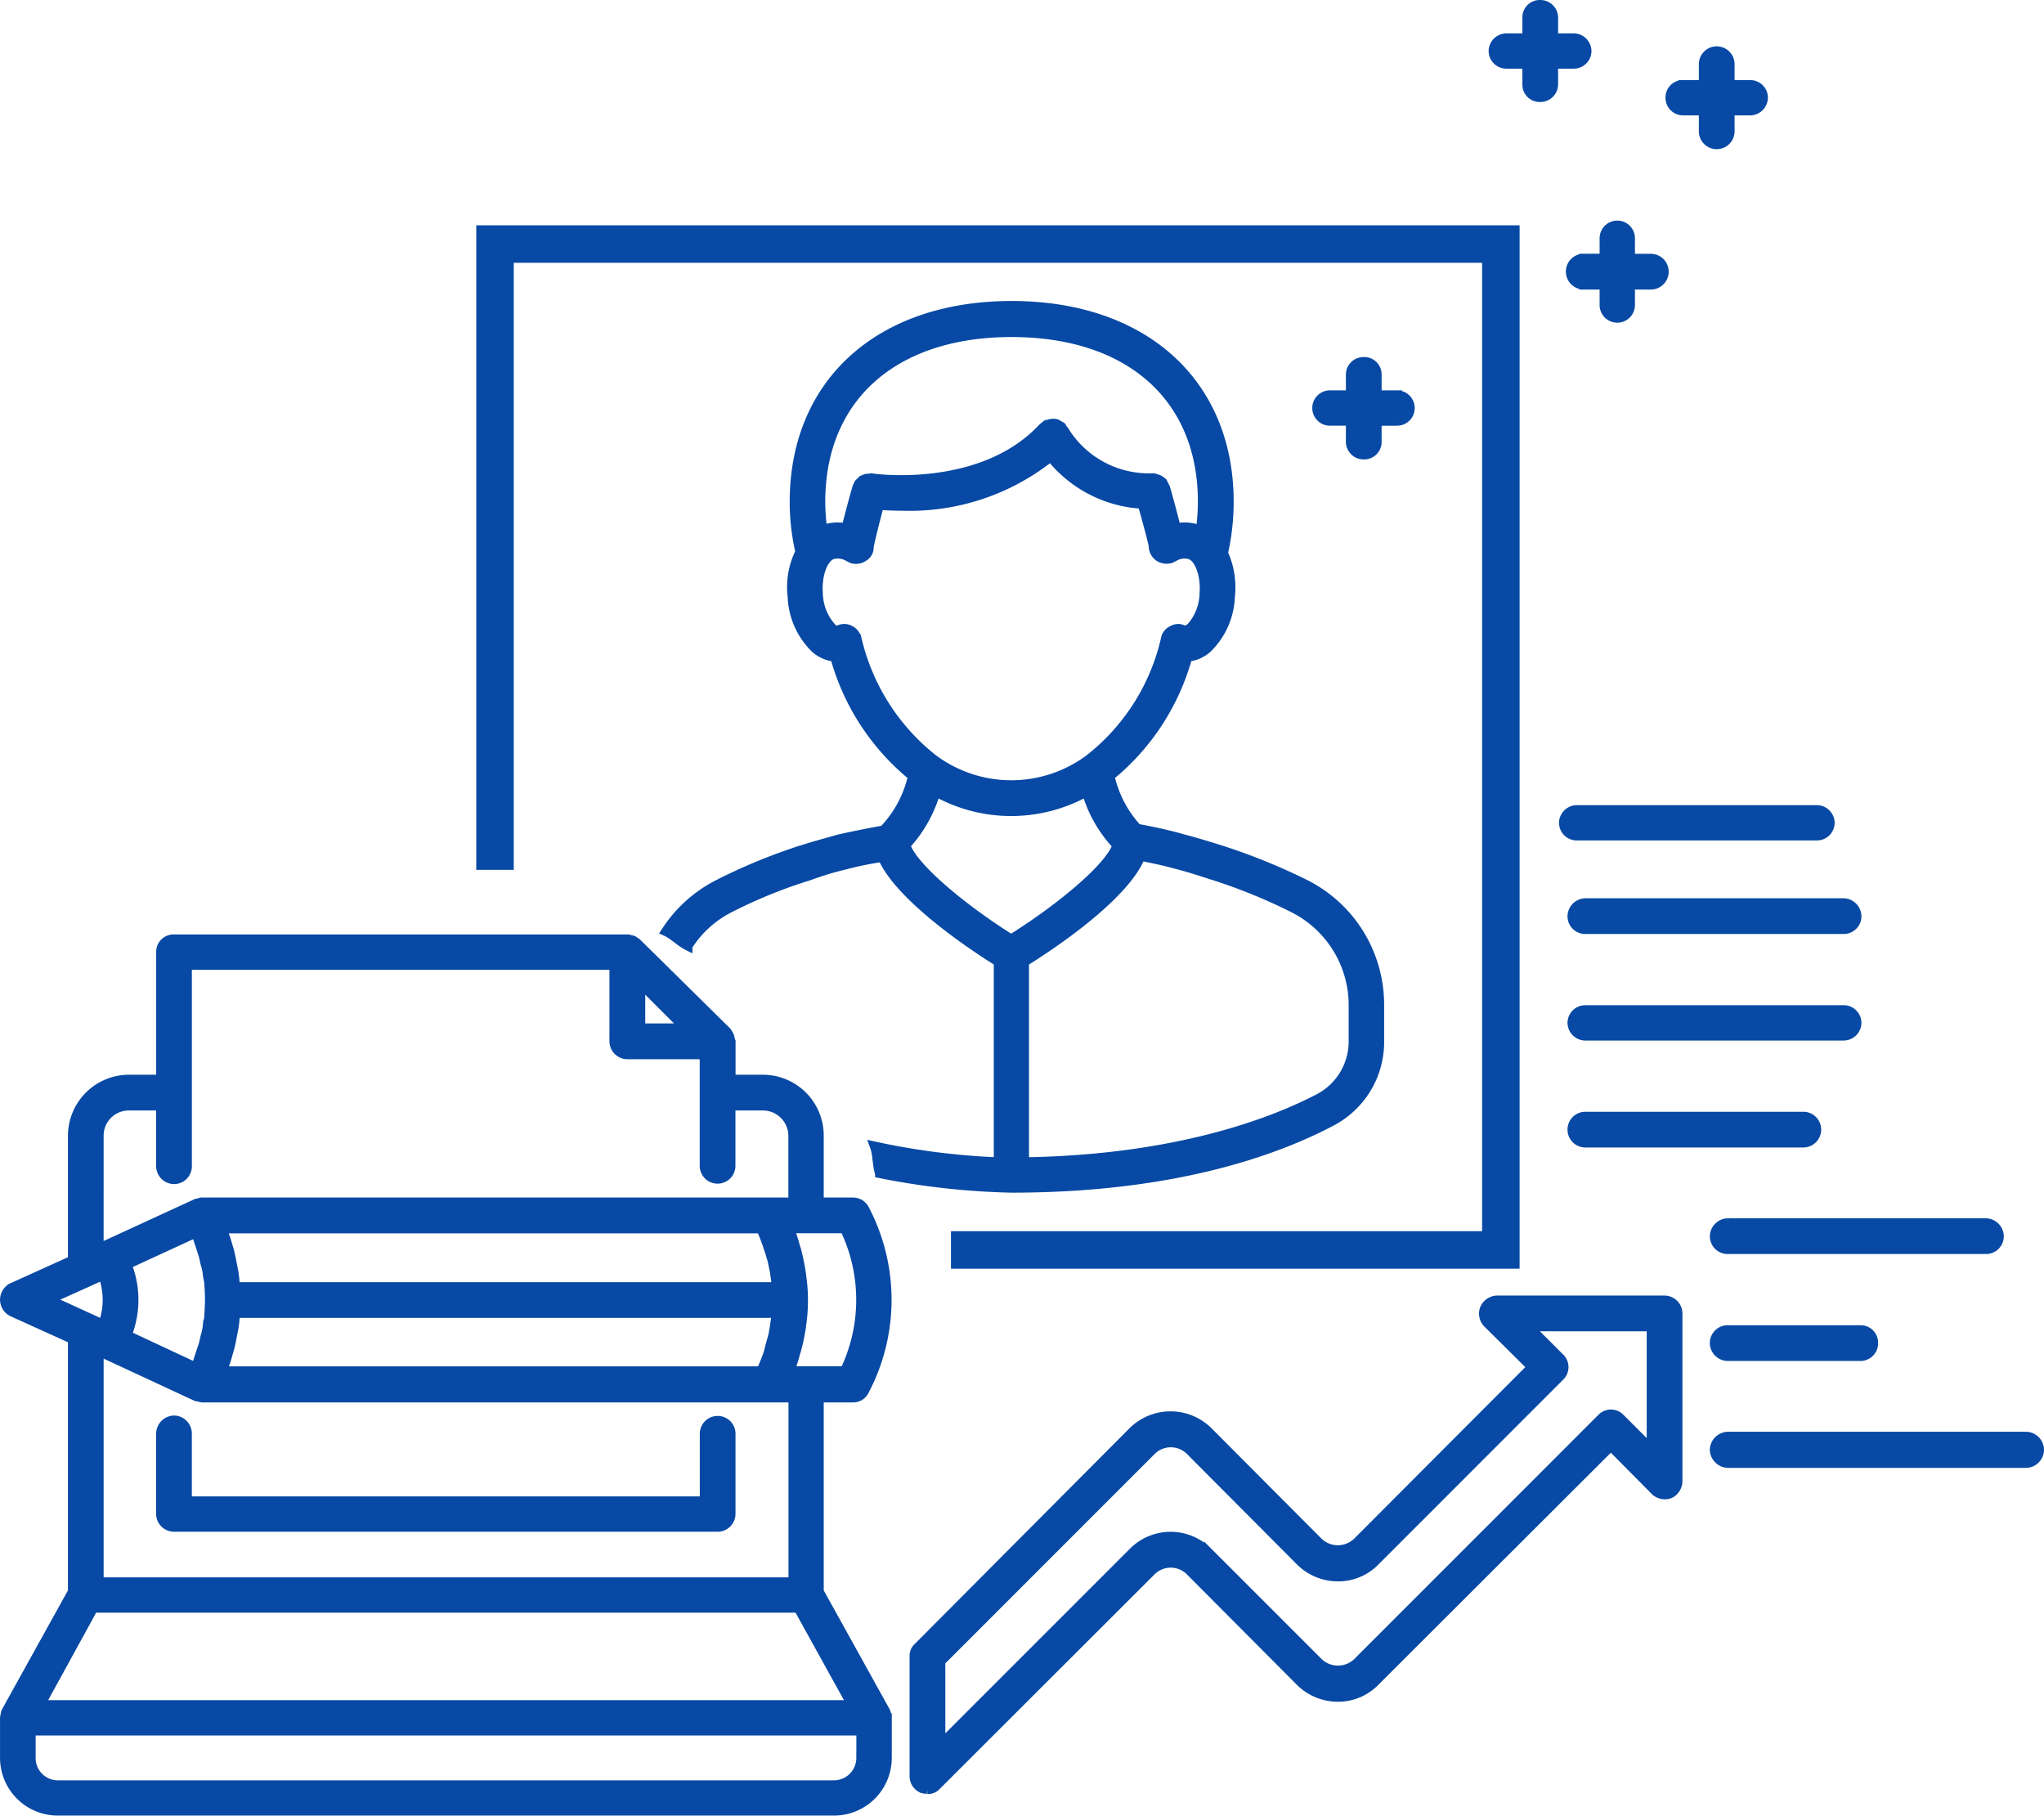 <svg xmlns="http://www.w3.org/2000/svg" width="115.027" height="102.167" viewBox="0 0 115.027 102.167"><defs><style>.a{fill:#0749a4;stroke:#0749a4;stroke-width:0.5px;}</style></defs><g transform="translate(0.25 0.25)"><g transform="translate(87.731 45.307)"><path class="a" d="M145.7,62.534h13.5a.747.747,0,0,0,.755-.755.757.757,0,0,0-.755-.732H145.7a.758.758,0,0,0-.755.732A.747.747,0,0,0,145.7,62.534Z" transform="translate(-144.941 -61.047)"/></g><g transform="translate(88.212 50.548)"><path class="a" d="M160.247,61.276H145.717a.777.777,0,0,0-.755.755.747.747,0,0,0,.755.755h14.531a.747.747,0,0,0,.755-.755A.777.777,0,0,0,160.247,61.276Z" transform="translate(-144.962 -61.276)"/></g><g transform="translate(88.212 56.566)"><path class="a" d="M160.247,61.539H145.717a.747.747,0,0,0-.755.755.757.757,0,0,0,.755.732h14.531a.758.758,0,0,0,.755-.732A.747.747,0,0,0,160.247,61.539Z" transform="translate(-144.962 -61.539)"/></g><g transform="translate(88.212 62.561)"><path class="a" d="M145.717,63.311h12.266a.755.755,0,0,0,0-1.51H145.717a.755.755,0,0,0,0,1.51Z" transform="translate(-144.962 -61.801)"/></g><g transform="translate(96.221 68.556)"><path class="a" d="M160.6,62.063h-14.53a.777.777,0,0,0-.755.755.747.747,0,0,0,.755.755H160.6a.747.747,0,0,0,.755-.755A.777.777,0,0,0,160.6,62.063Z" transform="translate(-145.312 -62.063)"/></g><g transform="translate(96.221 74.574)"><path class="a" d="M146.09,63.836h7.46a.742.742,0,0,0,.732-.755.728.728,0,0,0-.732-.755h-7.46a.753.753,0,0,0-.778.755A.767.767,0,0,0,146.09,63.836Z" transform="translate(-145.312 -62.326)"/></g><g transform="translate(96.221 80.569)"><path class="a" d="M162.84,62.588H146.09a.786.786,0,0,0-.778.778.8.8,0,0,0,.778.755h16.75a.782.782,0,0,0,.778-.755A.772.772,0,0,0,162.84,62.588Z" transform="translate(-145.312 -62.588)"/></g><g transform="translate(0 52.584)"><path class="a" d="M190.785,105.185l-.046-.252-.023-.069-.023-.046-3.73-6.727V87.2h1.9a.721.721,0,0,0,.664-.435,10.972,10.972,0,0,0,0-10.183.738.738,0,0,0-.664-.412h-1.9V72.44a3.174,3.174,0,0,0-3.18-3.181H182V67.131l-.023-.046-.046-.206-.023-.069-.137-.229-5.08-5.011-.206-.137-.091-.023-.183-.046h-25.56a.728.728,0,0,0-.755.732v7.162h-1.785a3.189,3.189,0,0,0-3.18,3.181v7l-3.386,1.533a.777.777,0,0,0-.435.686.786.786,0,0,0,.435.709l3.386,1.533V98.091l-3.73,6.727-.023.046-.023.069-.046.252h0v2.242a3,3,0,0,0,3,3.02h43.683a3,3,0,0,0,3-3.02v-2.242Zm-2.4-19.519h-3.066l.023-.092.092-.229c.114-.32.183-.618.275-.915l.091-.366c.069-.3.115-.572.16-.847l.046-.366a8.965,8.965,0,0,0,.069-1.121v-.092A8.7,8.7,0,0,0,186,80.518l-.046-.366c-.046-.3-.092-.549-.16-.847l-.091-.389c-.092-.275-.16-.572-.275-.893l-.092-.252-.023-.092h3.066A9.221,9.221,0,0,1,188.383,85.666Zm-3.959-2.448-.069.412-.183.664-.092.366c-.092.275-.206.549-.32.824l-.092.183h-30.3l.046-.092.092-.252c.114-.3.183-.595.274-.892l.092-.389.16-.824.046-.366.023-.412h30.434l-.023.183Zm-31.83-.5-.068.343a3.348,3.348,0,0,1-.137.686l-.092.412-.206.618-.138.435-.114.229-3.822-1.785a5.376,5.376,0,0,0,0-3.959l3.822-1.762.114.229.138.412.206.641.092.412a3.067,3.067,0,0,1,.137.687l.068.343c.023.32.046.664.046,1.007h0v.023h0C152.64,82.028,152.617,82.371,152.594,82.714Zm.778-5.034h30.3l.138.32.183.481.183.549.137.48.114.549.069.481.046.389H154.1l-.023-.412-.046-.366-.16-.824-.092-.412c-.091-.275-.16-.572-.274-.869l-.092-.275ZM176.918,63.9l2.471,2.471h-2.471ZM146.439,72.44a1.665,1.665,0,0,1,1.67-1.67h1.785v3.364a.767.767,0,0,0,.755.778.753.753,0,0,0,.755-.778V62.852h24v4.279a.762.762,0,0,0,.755.755h4.325v6.247a.755.755,0,1,0,1.51,0V70.77h1.785a1.685,1.685,0,0,1,1.694,1.67v3.73H152.182l-.252.069h-.023l-5.469,2.517Zm.206,7.872a3.974,3.974,0,0,1,0,2.723l-3-1.373Zm5.263,6.819h.023l.3.069h33.248V97.542H146.439V84.591Zm-5.789,11.9h39.656l3,5.423H143.144Zm43.179,8.4a1.514,1.514,0,0,1-1.51,1.533H144.1a1.5,1.5,0,0,1-1.487-1.533V105.94H189.3Z" transform="translate(-141.107 -61.365)"/><g transform="translate(8.787 27.07)"><path class="a" d="M142.246,68.589H172.84a.762.762,0,0,0,.755-.755V63.326a.755.755,0,1,0-1.51,0V67.1H143V63.326a.767.767,0,0,0-.755-.778.782.782,0,0,0-.755.778v4.508A.762.762,0,0,0,142.246,68.589Z" transform="translate(-141.491 -62.548)"/></g></g><path class="a" d="M142.278,59.621V95.39h1.609V61.23h54.994v54.994H168.992v1.609h31.5V59.621Z" transform="translate(-115.476 -46.942)"/><path class="a" d="M178.773,92.392a34.136,34.136,0,0,0-4.782-1.945c-.8-.252-1.487-.458-2.1-.618-.87-.252-1.739-.435-2.609-.595a6.357,6.357,0,0,1-1.533-2.929,13.163,13.163,0,0,0,4.37-6.7,1.97,1.97,0,0,0,1.1-.481,4.289,4.289,0,0,0,1.3-2.929,4.616,4.616,0,0,0-.389-2.448,13.082,13.082,0,0,0,.321-2.883c0-6.7-4.806-11.052-12.242-11.052s-12.242,4.348-12.242,11.052a12.476,12.476,0,0,0,.32,2.814,4.412,4.412,0,0,0-.435,2.517,4.288,4.288,0,0,0,1.3,2.929,1.969,1.969,0,0,0,1.1.481,13.167,13.167,0,0,0,4.37,6.7A6.394,6.394,0,0,1,155,89.325c-1.533.275-2.471.5-2.494.5-.641.183-1.327.366-2.128.618a31.683,31.683,0,0,0-4.76,1.968,7.625,7.625,0,0,0-2.883,2.632c.458.206.8.595,1.258.824a5.966,5.966,0,0,1,2.288-2.105,27.773,27.773,0,0,1,4.554-1.854,16.706,16.706,0,0,1,2.059-.618,17.5,17.5,0,0,1,2.037-.412c.984,2.242,5.011,4.943,6.521,5.881V108a40.334,40.334,0,0,1-6.979-.892c.183.481.137,1.075.3,1.556a42.351,42.351,0,0,0,7.414.824c9.016,0,14.783-2.036,18.032-3.753a5.058,5.058,0,0,0,2.7-4.508V99.165A7.6,7.6,0,0,0,178.773,92.392ZM162.206,61.34c6.613,0,10.732,3.638,10.732,9.519a12.283,12.283,0,0,1-.114,1.6l-.229-.092a2.367,2.367,0,0,0-1.121-.046c-.114-.458-.3-1.19-.6-2.242l-.023-.046-.069-.137-.069-.137-.114-.092-.115-.069-.137-.046-.137-.046h-.069a5.576,5.576,0,0,1-4.966-2.654l-.091-.114-.069-.114h0l-.16-.091-.114-.069-.114-.023h-.16l-.114.023-.16.046h-.023l-.114.092-.092.069c-3.455,3.73-9.587,2.86-9.656,2.837l-.115.023h-.137l-.137.046-.114.046-.114.114-.092.091-.068.137-.046.114c-.3,1.053-.48,1.785-.6,2.242a2.477,2.477,0,0,0-1.144.046l-.16.069a11.938,11.938,0,0,1-.114-1.579C151.474,64.979,155.593,61.34,162.206,61.34Zm-8.7,17.231a.735.735,0,0,0-.389-.5.683.683,0,0,0-.663,0l-.069.023a.451.451,0,0,1-.274-.137,2.95,2.95,0,0,1-.778-1.9c-.092-1.19.343-2.105.824-2.22a1.135,1.135,0,0,1,.824.114l.229.114a.751.751,0,0,0,.664-.092.626.626,0,0,0,.32-.572c.023-.183.275-1.236.572-2.334.343.023.755.046,1.282.046a12.715,12.715,0,0,0,8.352-2.769A7.092,7.092,0,0,0,169.551,71c.321,1.1.6,2.2.618,2.334a.769.769,0,0,0,.3.618.818.818,0,0,0,.686.114l.229-.114a1.113,1.113,0,0,1,.824-.114c.481.114.915,1.03.824,2.22a2.95,2.95,0,0,1-.778,1.9l-.274.137-.091-.023a.6.6,0,0,0-.618,0,.66.66,0,0,0-.412.5,11.96,11.96,0,0,1-4.279,6.75,7.345,7.345,0,0,1-8.787,0A12.076,12.076,0,0,1,153.511,78.571Zm2.746,11.624a7.542,7.542,0,0,0,1.693-3,8.708,8.708,0,0,0,8.467,0,7.318,7.318,0,0,0,1.716,3c-.412,1.236-3.2,3.547-5.95,5.263C159.437,93.742,156.646,91.408,156.257,90.195Zm25.171,11.029a3.606,3.606,0,0,1-1.9,3.181c-2.471,1.3-7.894,3.455-16.59,3.592V96.762c1.51-.938,5.629-3.684,6.545-5.949.664.137,1.35.275,1.991.458.64.16,1.281.366,2.059.618a30.943,30.943,0,0,1,4.554,1.854,6.107,6.107,0,0,1,3.341,5.423Z" transform="translate(-105.526 -42.874)"/><g transform="translate(73.865)"><g transform="translate(9.908)"><path class="a" d="M148.178,60.943V59.8a.749.749,0,0,0-.778-.732.723.723,0,0,0-.732.732v1.144h-1.144a.758.758,0,0,0-.755.732.747.747,0,0,0,.755.755h1.144v1.144a.723.723,0,0,0,.732.732.749.749,0,0,0,.778-.732V62.431H149.3a.747.747,0,0,0,.755-.755.758.758,0,0,0-.755-.732Z" transform="translate(-144.768 -59.067)"/></g><g transform="translate(14.255 12.402)"><path class="a" d="M145.713,63h1.144v1.121a.744.744,0,1,0,1.488,0V63h1.144a.755.755,0,0,0,0-1.51h-1.144V60.364a.744.744,0,1,0-1.488,0v1.121h-1.144a.755.755,0,1,0,0,1.51Z" transform="translate(-144.958 -59.609)"/></g><g transform="translate(19.862 2.631)"><path class="a" d="M149.711,61.058H148.59V59.914a.755.755,0,0,0-1.51,0v1.144h-1.145a.723.723,0,0,0-.732.732.742.742,0,0,0,.732.755h1.145V63.69a.755.755,0,0,0,1.51,0V62.546h1.121a.762.762,0,0,0,.755-.755A.743.743,0,0,0,149.711,61.058Z" transform="translate(-145.203 -59.182)"/></g><g transform="translate(0 20.091)"><path class="a" d="M148.866,61.821h-1.145V60.677a.728.728,0,0,0-.755-.732.742.742,0,0,0-.755.732v1.144H145.09a.744.744,0,1,0,0,1.487h1.121v1.144a.747.747,0,0,0,.755.755.733.733,0,0,0,.755-.755V63.309h1.145a.744.744,0,0,0,0-1.487Z" transform="translate(-144.335 -59.945)"/></g></g><g transform="translate(51.188 72.904)"><path class="a" d="M143.825,89.758l.274.046a.662.662,0,0,0,.526-.229l12.1-12.082a1.534,1.534,0,0,1,2.128,0l6.2,6.224a3.009,3.009,0,0,0,2.151.892,2.906,2.906,0,0,0,2.105-.892l13.249-13.226,2.495,2.517a.816.816,0,0,0,.824.16.807.807,0,0,0,.458-.709V63.008a.762.762,0,0,0-.755-.755h-9.428a.8.8,0,0,0-.709.481.786.786,0,0,0,.16.824l2.494,2.471-9.84,9.862a1.58,1.58,0,0,1-2.128,0l-6.224-6.247a3.024,3.024,0,0,0-4.256,0L143.573,81.772a.656.656,0,0,0-.229.5v6.8A.76.76,0,0,0,143.825,89.758Zm1.03-7.162L156.73,70.72a1.534,1.534,0,0,1,2.128,0l6.2,6.224a3.009,3.009,0,0,0,2.151.892,2.906,2.906,0,0,0,2.105-.892L179.7,66.555a.732.732,0,0,0,0-1.053l-1.739-1.739h6.865v6.865l-1.739-1.739a.732.732,0,0,0-1.052,0L168.263,82.664a1.58,1.58,0,0,1-2.128,0l-6.224-6.224a2.983,2.983,0,0,0-4.256,0l-10.8,10.8Z" transform="translate(-143.344 -62.253)"/></g></g></svg>
